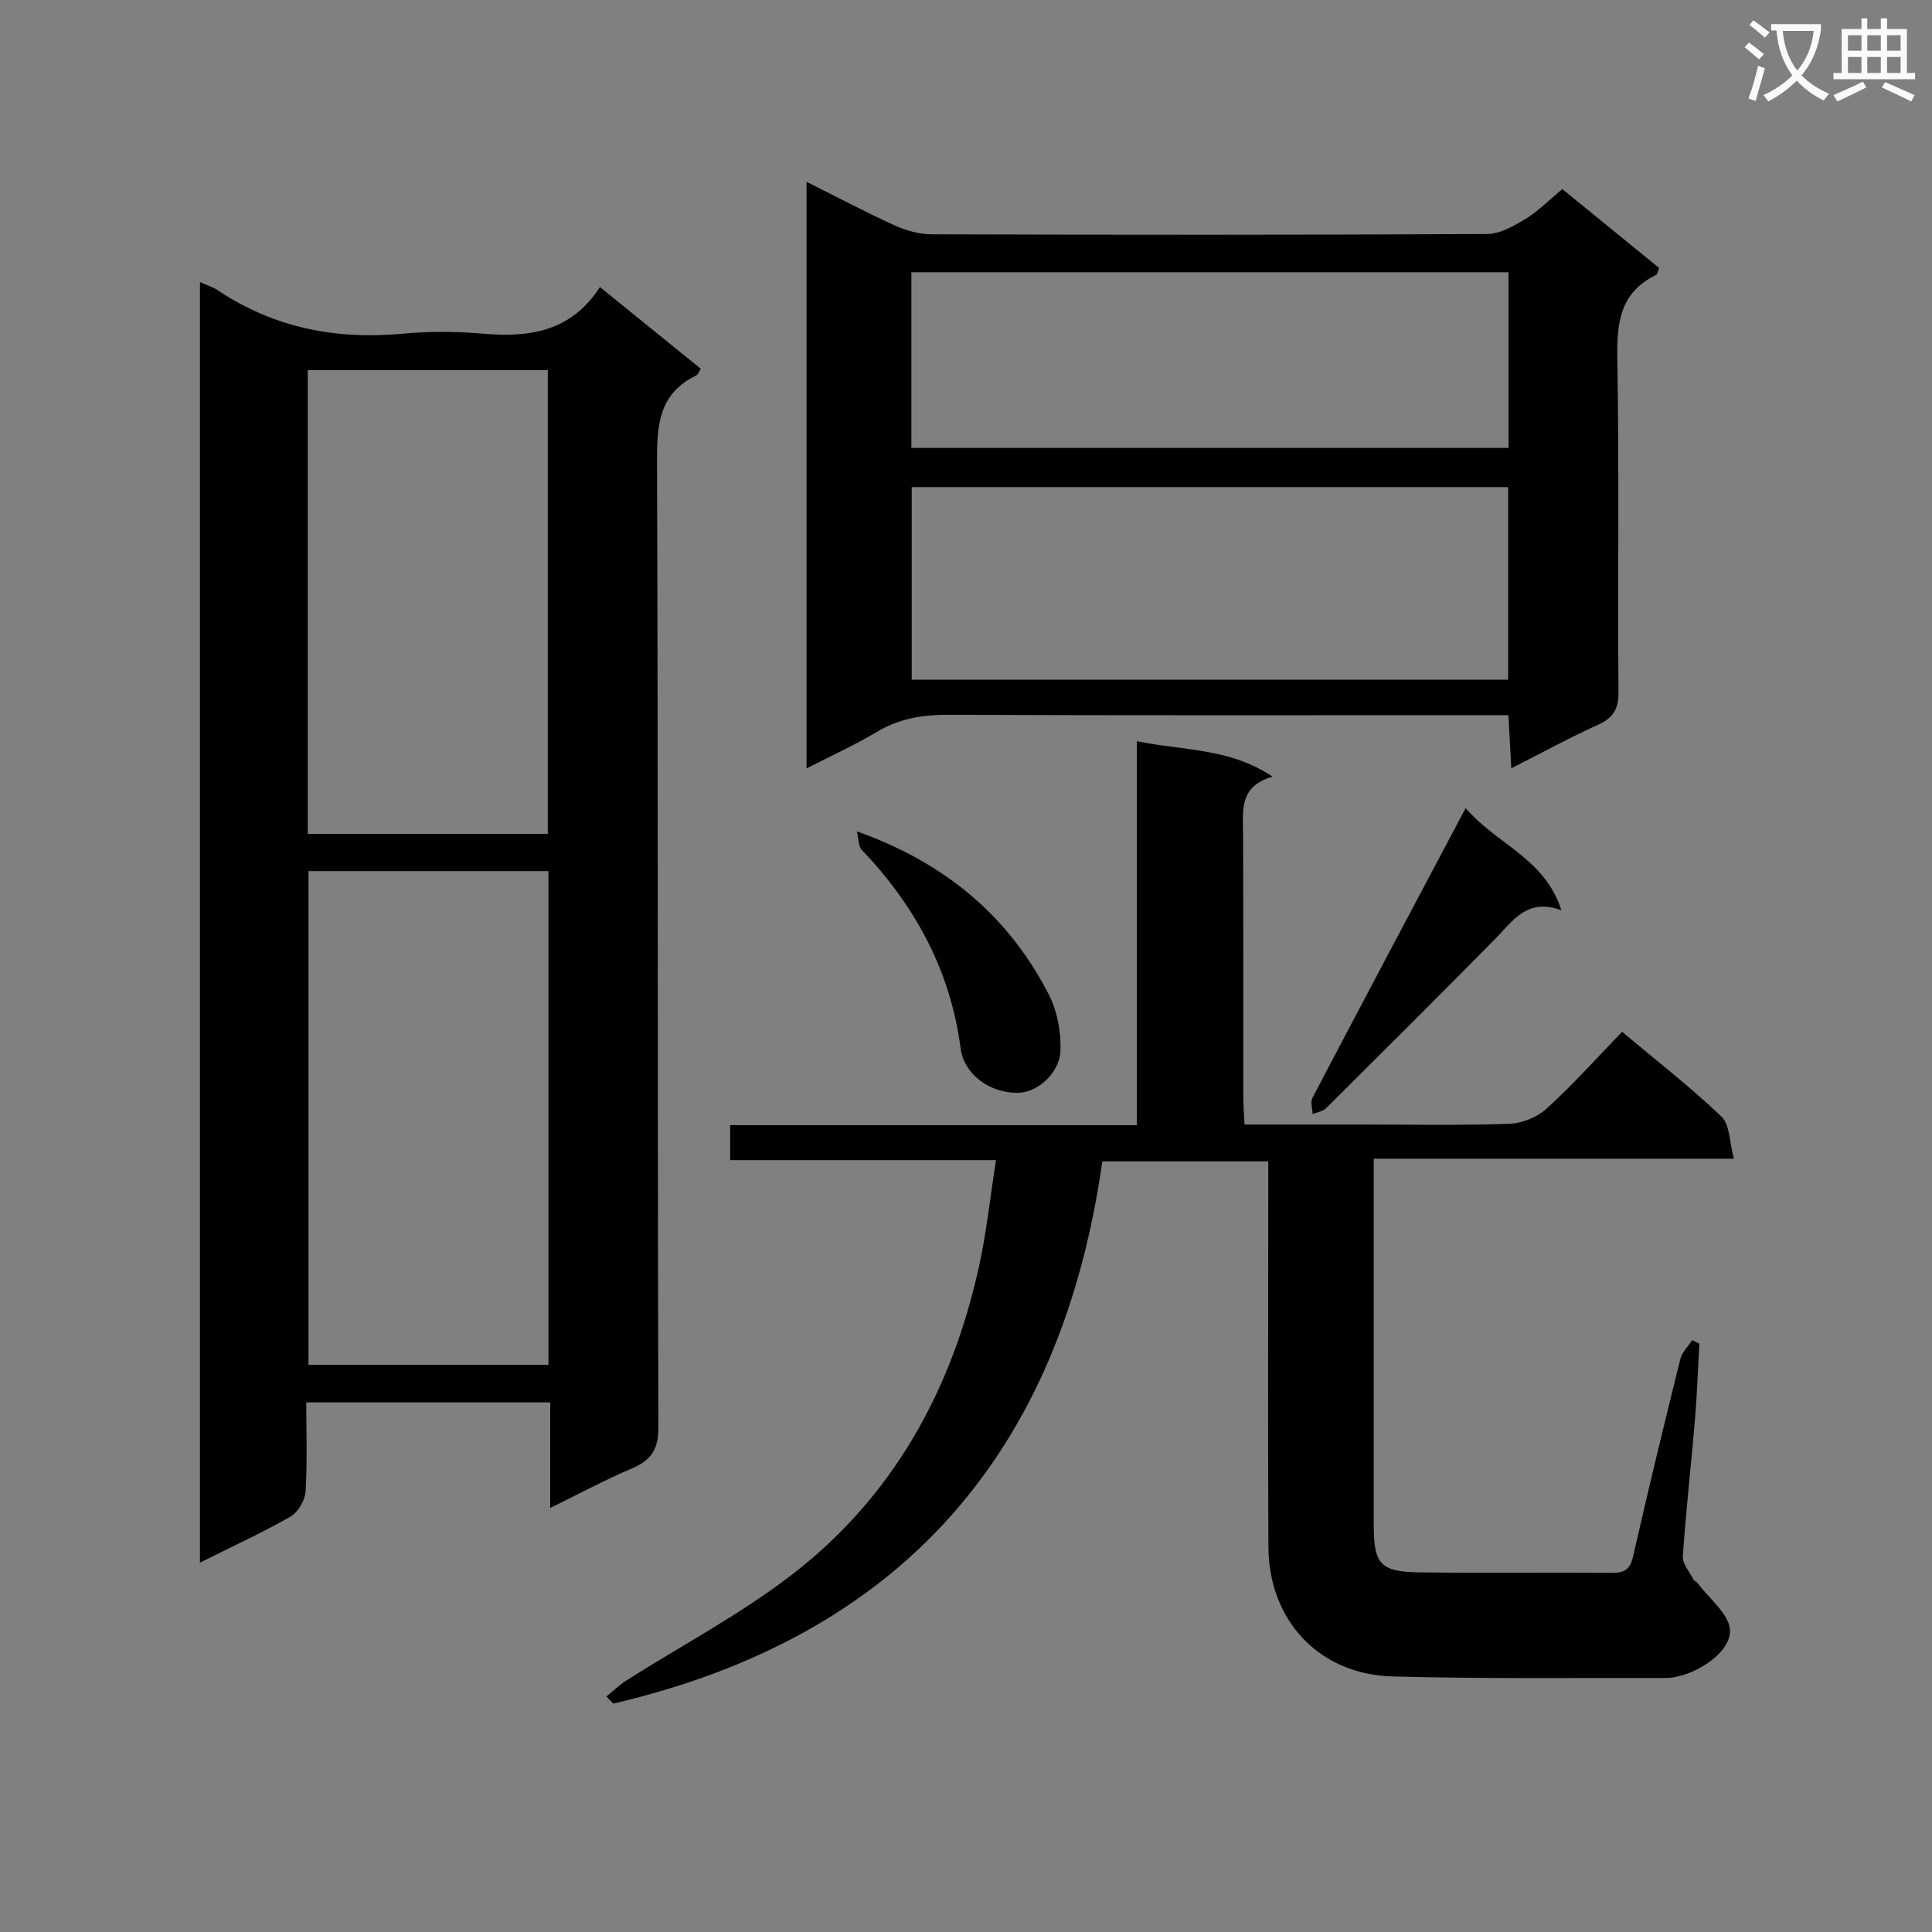 <svg enable-background="new 0 0 400 400" viewBox="0 0 400 400" xmlns="http://www.w3.org/2000/svg"><rect x="0" y="0" width="400" height="400" fill="#808080" stroke="none"/><path d="m362.1 8.8c1.1.8 2.1 1.6 3.1 2.4l-1 1.1c-1.3-1.1-2.3-2-3-2.5zm1.9 4.8c.5.2.9.4 1.4.5-.6 2.3-1.3 4.5-1.9 6.8l-1.5-.5c.8-2.1 1.4-4.3 2-6.8zm-1-9.4c1.3.9 2.4 1.8 3.4 2.5l-1 1.1c-1.4-1.2-2.4-2.1-3.2-2.6zm3.7 2.2v-1.4h10.3v1.2c-.5 3.6-1.8 6.8-4 9.4 1.5 1.6 3.4 2.8 5.7 3.8-.3.4-.7.8-1.1 1.4-2.3-1.1-4.1-2.5-5.6-4.1-1.6 1.6-3.6 3.1-5.9 4.3-.3-.5-.7-.9-1-1.3 2.4-1.1 4.4-2.5 6-4.1-1.9-2.5-3-5.6-3.3-9.3h-1.1zm8.8 0h-6.4c.3 3.3 1.3 6 3 8.2 2-2.3 3.1-5.1 3.4-8.2z" fill="#fafafb"/><path d="m385.3 3.8h1.3v2.2h2.8v-2.2h1.3v2.2h4.1v9.1h1.7v1.3h-16.9v-1.3h1.7v-9.1h4.1v-2.2zm.4 13.1.7 1.2c-1.8.9-3.8 1.9-6 2.9-.2-.4-.5-.8-.8-1.3 2.3-1 4.3-1.9 6.1-2.8zm-3.1-6.4h2.8v-3.2h-2.8zm0 4.6h2.8v-3.3h-2.8zm4-4.6h2.8v-3.2h-2.8zm0 4.6h2.8v-3.3h-2.8zm3.7 1.9c2.1.9 4.1 1.8 6.1 2.7l-.7 1.3c-2.2-1.1-4.2-2-6.1-2.9zm3.2-9.7h-2.8v3.2h2.8zm-2.8 7.8h2.8v-3.3h-2.8z" fill="#fafafb"/><g fill="#010000"><path d="m41.4 58.4c1.55.7 2.69 1.03 3.63 1.66 11.69 7.83 24.55 10.32 38.43 9.02 5.45-.51 11.02-.47 16.48 0 9.61.83 18.27-.36 24.27-9.65 7.27 5.89 14.06 11.4 20.89 16.93-.4.59-.59 1.19-.97 1.38-7.93 3.84-8.13 10.62-8.1 18.34.24 66.49.08 132.98.28 199.47.01 4.67-1.57 6.82-5.56 8.51-5.48 2.32-10.73 5.16-16.83 8.15 0-7.58 0-14.59 0-21.86-17.05 0-33.45 0-50.51 0 0 6.27.24 12.41-.15 18.5-.12 1.83-1.59 4.28-3.17 5.18-5.88 3.35-12.06 6.18-18.69 9.49 0-88.6 0-176.59 0-265.12zm72.15 224.16c0-34.38 0-68.15 0-102.21-16.68 0-33.08 0-49.68 0v102.21zm-49.83-205.92v96.02h49.7c0-32.12 0-63.96 0-96.02-16.67 0-32.94 0-49.7 0z"/><path d="m335.84 213.63c7.48 6.27 14.34 11.59 20.58 17.56 1.75 1.67 1.63 5.28 2.56 8.71-25.31 0-49.57 0-74.56 0v5.82c0 23.33-.01 46.66 0 69.99 0 8.13 1.33 9.72 9.48 9.83 13.33.19 26.66 0 39.99.1 2.69.02 3.67-.95 4.26-3.56 3.09-13.59 6.38-27.14 9.73-40.66.36-1.44 1.62-2.65 2.46-3.96.5.24 1 .48 1.49.72-.29 5.26-.47 10.52-.91 15.77-.79 9.43-1.87 18.85-2.51 28.29-.1 1.56 1.43 3.24 2.25 4.85.14.27.58.36.77.62 2.41 3.28 6.67 6.54 6.75 9.88.11 4.89-7.99 9.83-13.39 9.82-18.83-.04-37.66.19-56.48-.32-15.22-.41-25.63-11.6-25.7-26.86-.12-24.5-.03-48.99-.03-73.49 0-1.97 0-3.95 0-6.29-11.66 0-22.88 0-34.36 0-8.52 60.3-41.65 98.37-101.26 112.26-.47-.49-.94-.98-1.41-1.47 1.38-1.12 2.67-2.38 4.16-3.33 11.35-7.21 23.36-13.55 33.99-21.69 21.18-16.21 33.41-38.41 39.05-64.27 1.51-6.93 2.25-14.04 3.46-21.76-18.68 0-36.74 0-55.04 0 0-2.68 0-4.75 0-7.24h84.2c0-26.46 0-52.51 0-79.5 9.68 2.02 19.09 1.34 28.11 7.35-6.9 1.95-6.15 6.9-6.12 11.74.09 18.16.03 36.33.05 54.49 0 1.79.15 3.57.25 5.79h23.83c10.33 0 20.67.21 30.99-.15 2.65-.09 5.78-1.36 7.74-3.15 5.39-4.9 10.28-10.37 15.62-15.89z"/><path d="m166.99 37.64c6.45 3.22 12.3 6.33 18.32 9.06 2.34 1.06 5.05 1.8 7.59 1.81 38.32.11 76.64.14 114.95-.06 2.67-.01 5.52-1.62 7.93-3.08 2.67-1.62 4.91-3.94 7.68-6.22 6.7 5.46 13.36 10.88 20.05 16.33-.28.63-.35 1.3-.67 1.46-7.46 3.63-8.12 9.93-7.99 17.39.4 22.98.06 45.98.24 68.97.03 3.53-1.09 5.33-4.24 6.76-5.89 2.66-11.57 5.78-17.95 9.01-.21-3.75-.39-7.09-.6-11-2.19 0-4.13 0-6.07 0-36.65 0-73.3.07-109.95-.08-5.32-.02-10.09.77-14.71 3.53-4.53 2.71-9.37 4.9-14.58 7.57 0-40.49 0-80.49 0-121.45zm145.26 63.21c-41.43 0-82.45 0-123.49 0v39.88h123.49c0-13.27 0-26.36 0-39.88zm.07-44.48c-41.46 0-82.49 0-123.63 0v36.37h123.63c0-12.19 0-24.11 0-36.37z"/><path d="m303.45 167.3c6.38 7.5 16.38 10.37 19.82 21.16-7.18-2.64-10.11 2.29-13.79 6.02-11.58 11.72-23.25 23.36-34.94 34.98-.67.66-1.84.81-2.78 1.19-.03-1.13-.49-2.49-.03-3.36 10.34-19.72 20.79-39.38 31.72-59.99z"/><path d="m177.41 172.13c18.19 6.46 31.41 17.49 39.78 33.87 1.71 3.34 2.46 7.55 2.38 11.33-.1 4.82-4.74 8.86-8.79 8.93-5.8.1-11.19-3.82-11.89-9.16-2.09-16.11-9.4-29.54-20.48-41.16-.71-.74-.62-2.24-1-3.81z"/></g></svg>